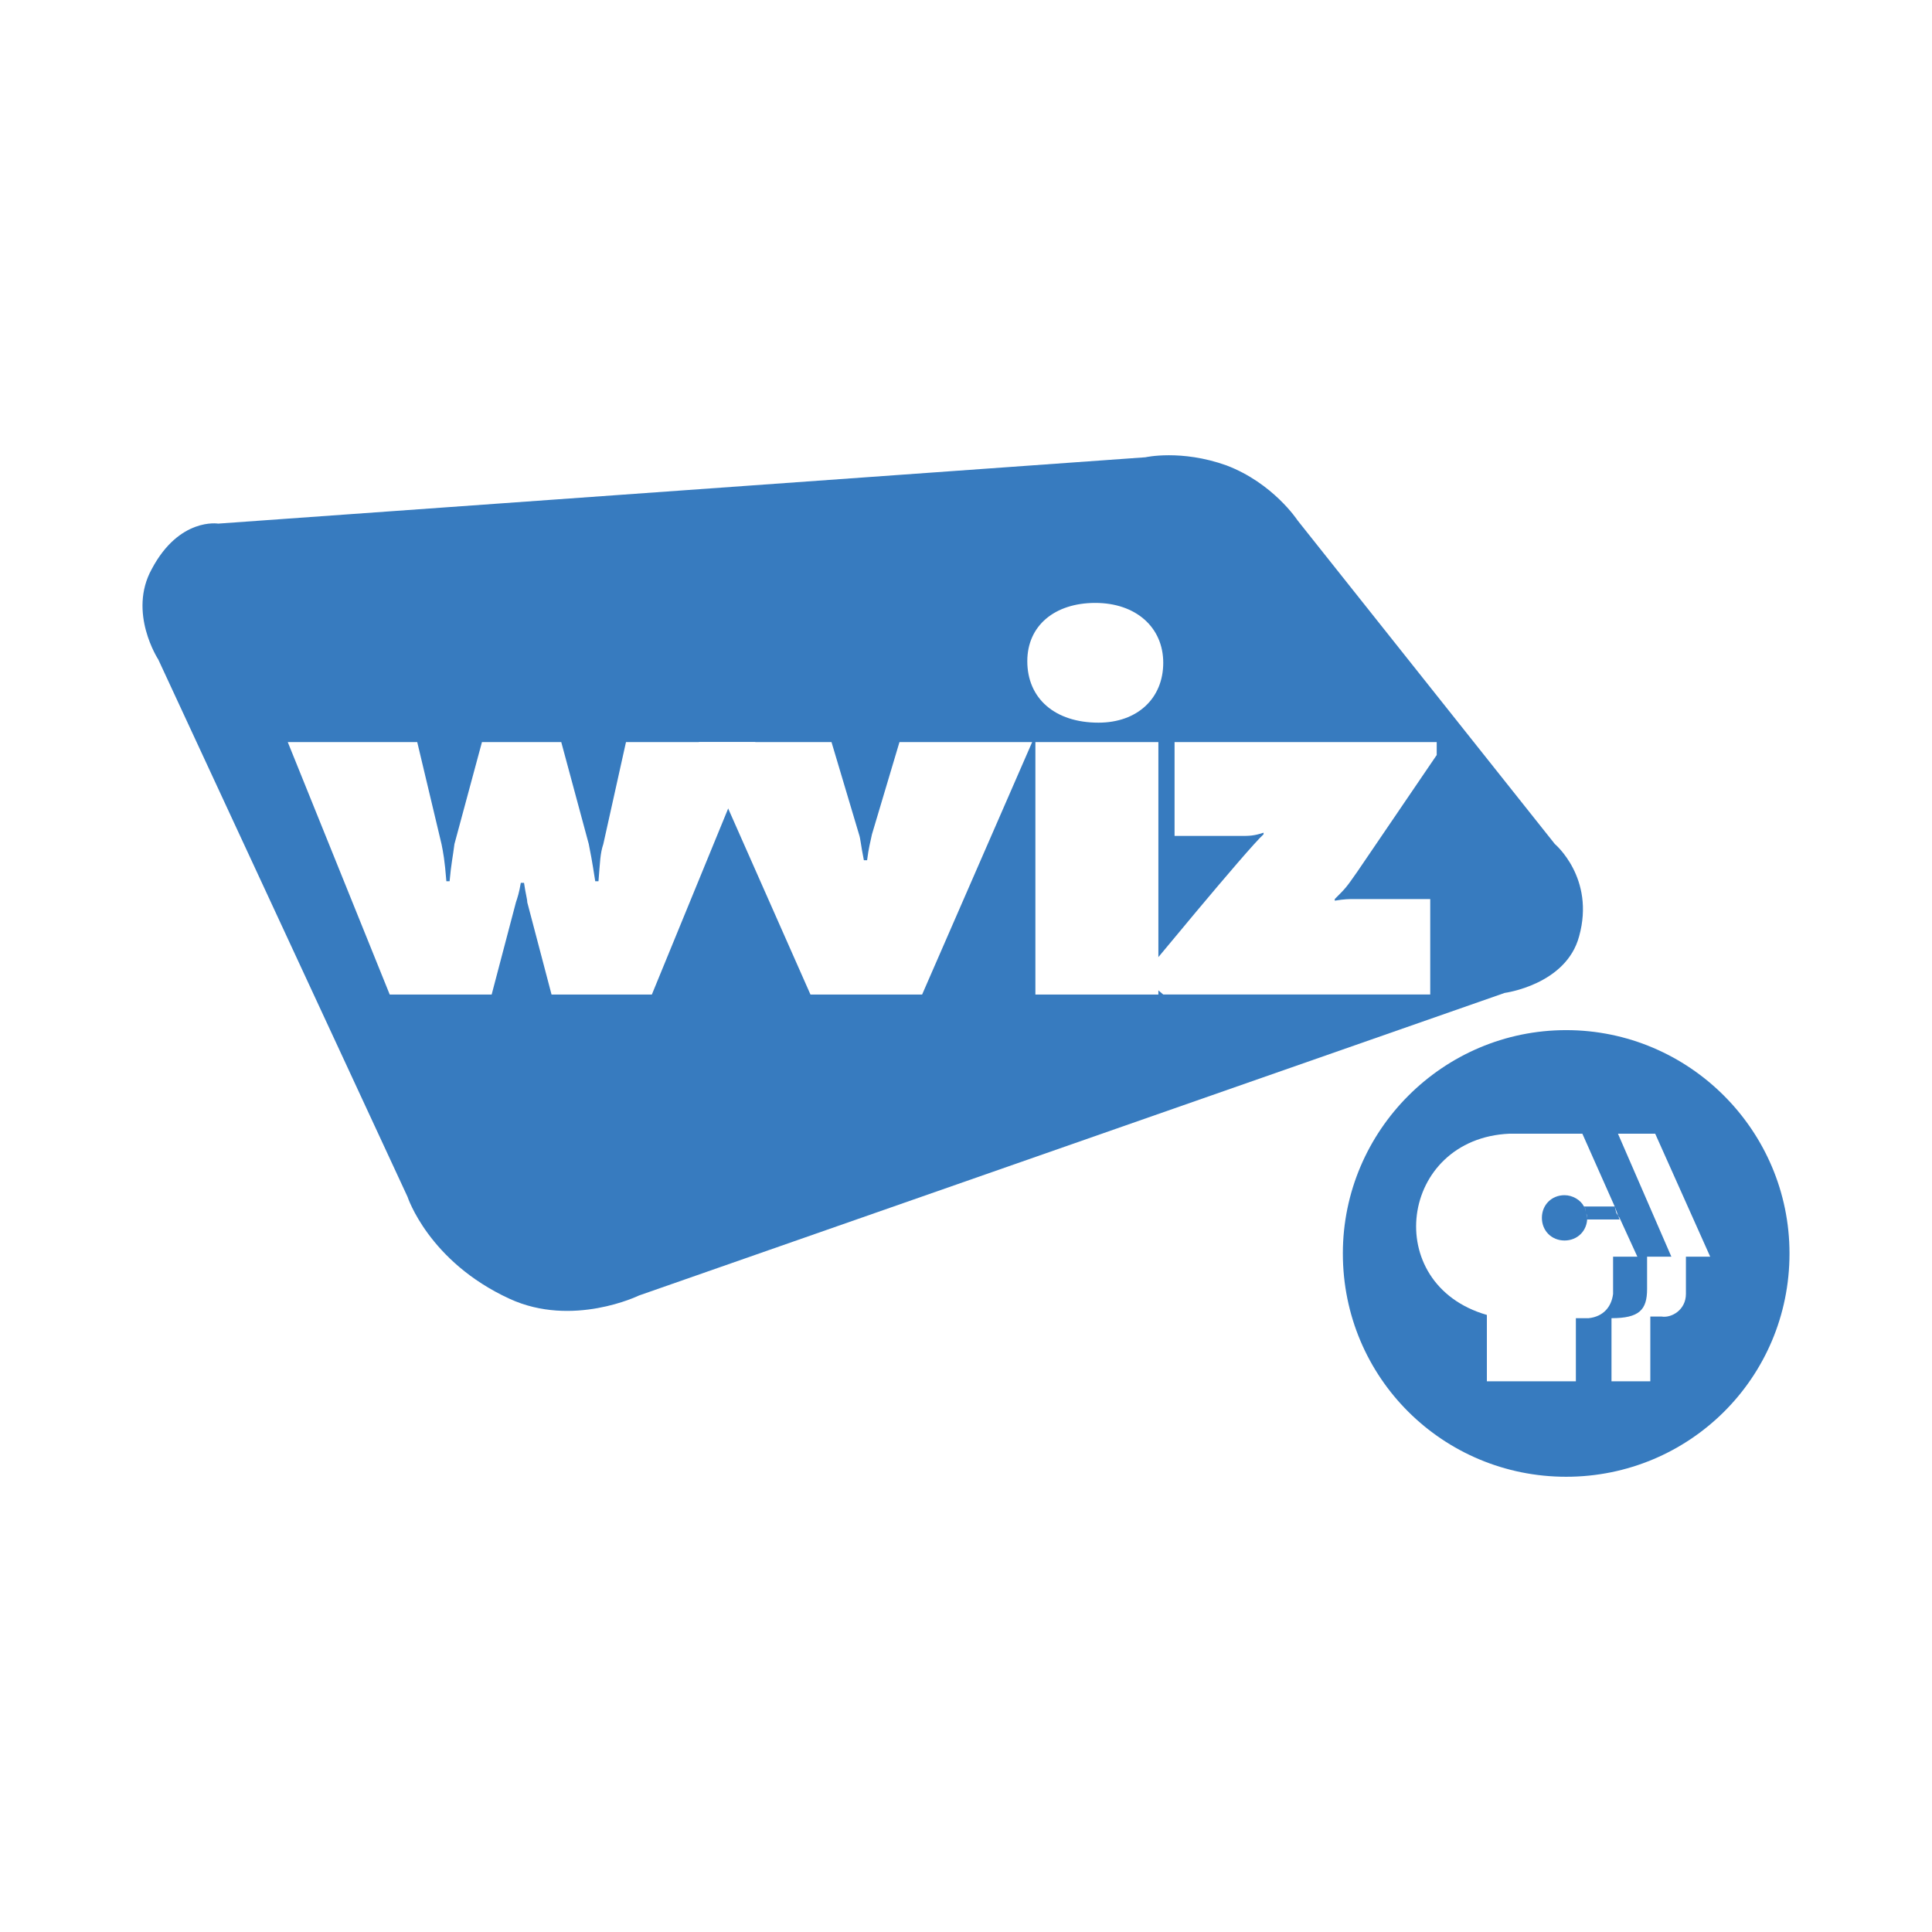 <svg xmlns="http://www.w3.org/2000/svg" width="2500" height="2500" viewBox="0 0 192.756 192.756"><g fill-rule="evenodd" clip-rule="evenodd"><path fill="#fff" d="M0 0h192.756v192.756H0V0z"/><path d="M133.977 125.057c0-12.271 10.01-22.281 22.281-22.281 12.27 0 22.281 10.011 22.281 22.281 0 12.432-10.012 22.28-22.281 22.28-12.272 0-22.281-9.849-22.281-22.28z" fill="#377bbf"/><path d="M168.205 129.093c0 1.614-1.453 2.422-2.422 2.26h-1.131v6.459h-3.873v-6.297c2.744 0 3.551-.808 3.551-2.906v-3.229h2.422l-5.328-12.271h3.715l5.488 12.271h-2.422v3.713z" fill="#fff"/><path d="M158.195 121.02c0-.161 0-.484-.162-.646h3.068l.162.646.322.485 1.775 3.874h-2.422v3.713c-.16 1.291-.969 2.26-2.422 2.422h-1.291v6.297h-8.879V131.191c-10.658-3.067-8.719-17.599 2.26-18.083h7.266l3.229 7.266.484 1.292h-3.229c.001-.161.001-.484-.161-.646 0-.322 0-.484-.162-.646-.322-.646-1.129-1.13-1.938-1.13-1.291 0-2.26.968-2.26 2.261 0 1.291.969 2.26 2.26 2.26 1.293 0 2.262-.969 2.262-2.26 0-.162 0-.323-.162-.485z" fill="#fff"/><path d="M21.769 52.241l92.513-6.619s3.551-.807 8.072.807c4.682 1.776 7.104 5.49 7.104 5.49l25.67 32.29s4.037 3.391 2.422 9.203c-1.291 4.843-7.426 5.651-7.426 5.651l-86.377 30.191s-6.62 3.229-12.916.323c-8.073-3.713-10.172-10.172-10.172-10.172L15.794 65.803s-3.067-4.682-.646-9.042c2.746-5.165 6.621-4.52 6.621-4.52z" fill="#377bbf"/><path d="M28.71 74.038l10.172 25.186h10.171l2.422-9.203c.162-.484.323-.969.485-1.937h.322c.162 1.13.323 1.614.323 1.937l2.422 9.203h10.009l10.333-25.186H62.455l-2.261 10.171c-.323.969-.323 1.776-.484 3.713h-.323c-.323-2.099-.484-2.906-.646-3.713l-2.745-10.171h-7.911L45.34 84.209c-.162 1.292-.323 1.938-.484 3.713h-.322c-.162-2.099-.323-2.906-.485-3.713l-2.422-10.171H28.71z" fill="#fff"/><path d="M69.719 74.038L80.86 99.224H92l10.979-25.186H89.74l-2.745 9.203c-.162.807-.323 1.292-.485 2.583h-.322c-.323-1.614-.323-2.099-.484-2.583l-2.745-9.203h-13.24zM103.301 99.224h12.271V74.038h-12.271v25.186zm5.974-39.071c-4.037 0-6.781 2.26-6.781 5.812 0 3.713 2.744 6.135 7.104 6.135 3.875 0 6.459-2.422 6.459-5.974s-2.745-5.973-6.782-5.973z" fill="#fff"/><path d="M142.695 99.224v-9.525h-7.588c-.484 0-.969 0-1.938.161v-.161c1.131-1.13 1.131-1.13 2.26-2.745l7.912-11.625v-1.292h-26.154v9.364h6.619c.807 0 1.291 0 2.26-.323v.161c-1.615 1.453-12.109 14.208-12.109 14.208l2.1 1.775h26.638v.002z" fill="#fff"/></g></svg>